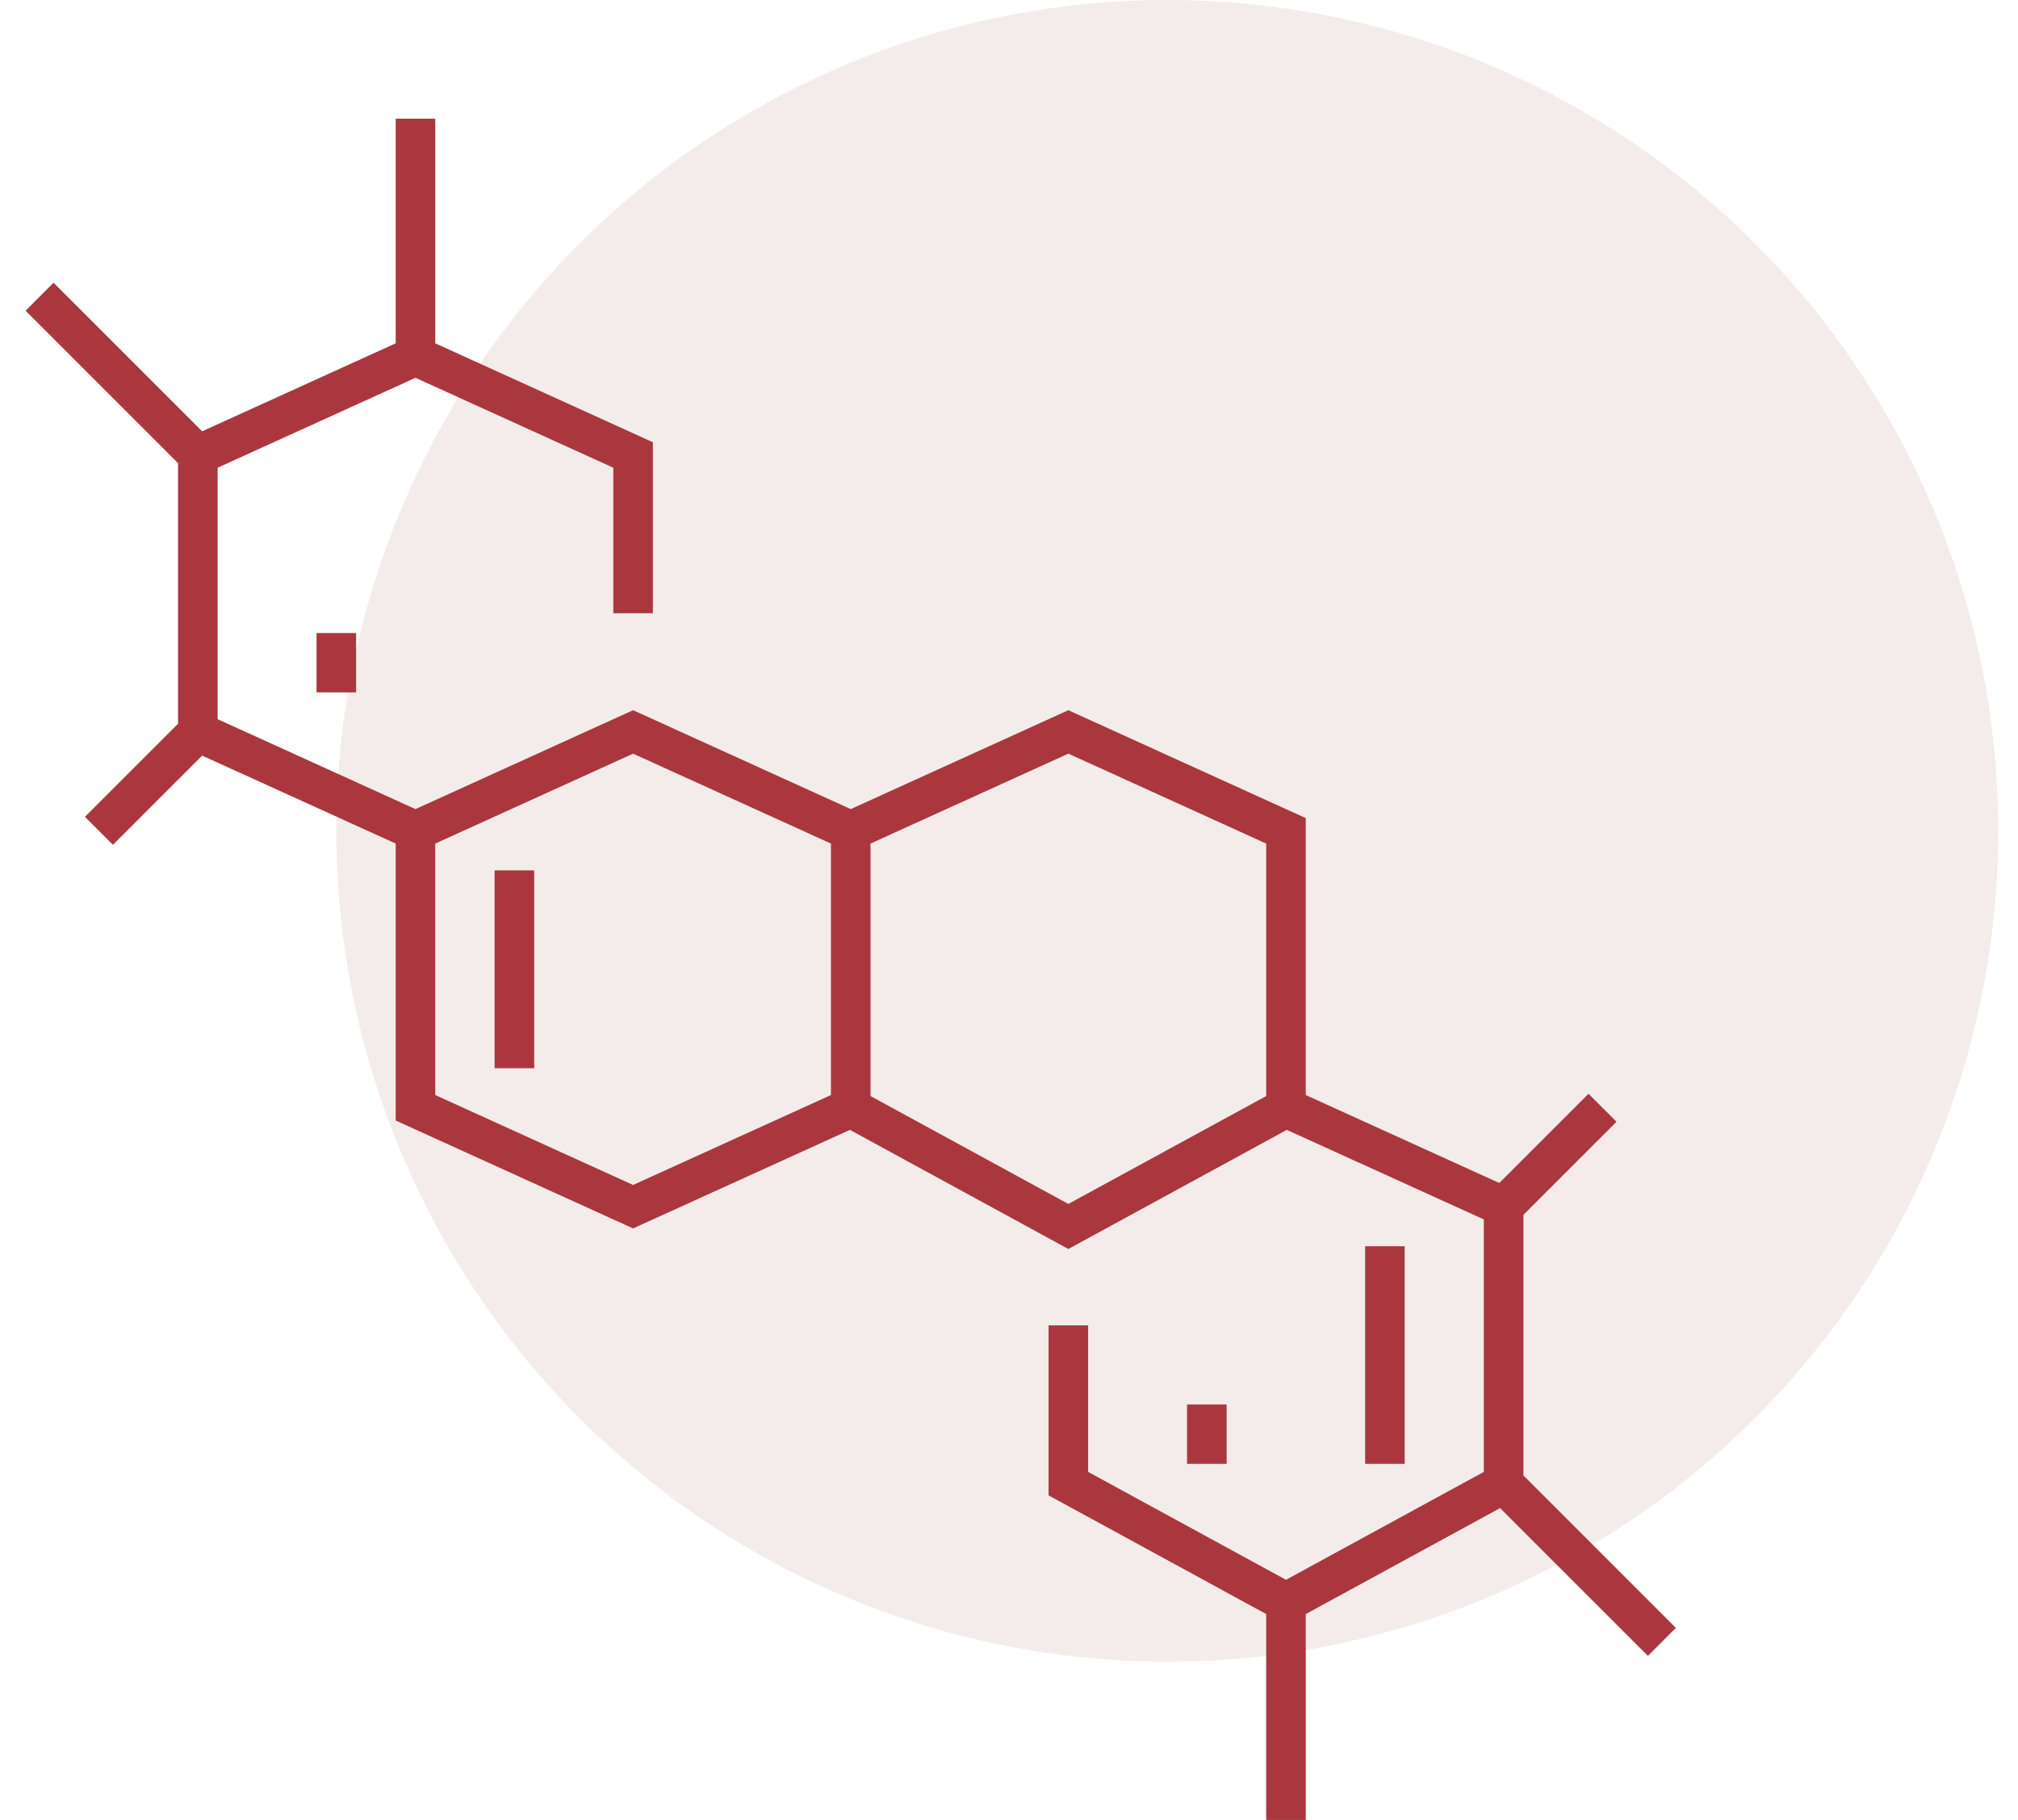 <?xml version="1.0" encoding="UTF-8"?> <svg xmlns="http://www.w3.org/2000/svg" width="51" height="46" viewBox="0 0 51 46" fill="none"> <circle opacity="0.4" cx="29.5" cy="21" r="21" fill="#E2D1CA"></circle> <path d="M16 15.5V11.5L10.5 9M10.5 9V3M10.5 9L5 11.5M5 11.5L1 7.5M5 11.5V18.5M5 18.5L2.5 21M5 18.5L10.5 21M10.5 21L16 18.5L21.5 21M10.5 21V28L16 30.5L21.5 28M21.5 21L27 18.5L32.5 21V28M21.5 21V28M32.5 28L27 31L21.5 28M32.5 28L38 30.5M13 22V27M8.5 17.5V16M38 30.5L40.5 28M38 30.5V37.5M38 37.5L32.5 40.5M38 37.5L42 41.5M32.5 40.5L27 37.5V33.5M32.5 40.5C32.5 40.9 32.5 44.333 32.5 46V40.5ZM35 37V31.5M30.5 37V35.5" stroke="#AA373E"></path> </svg> 